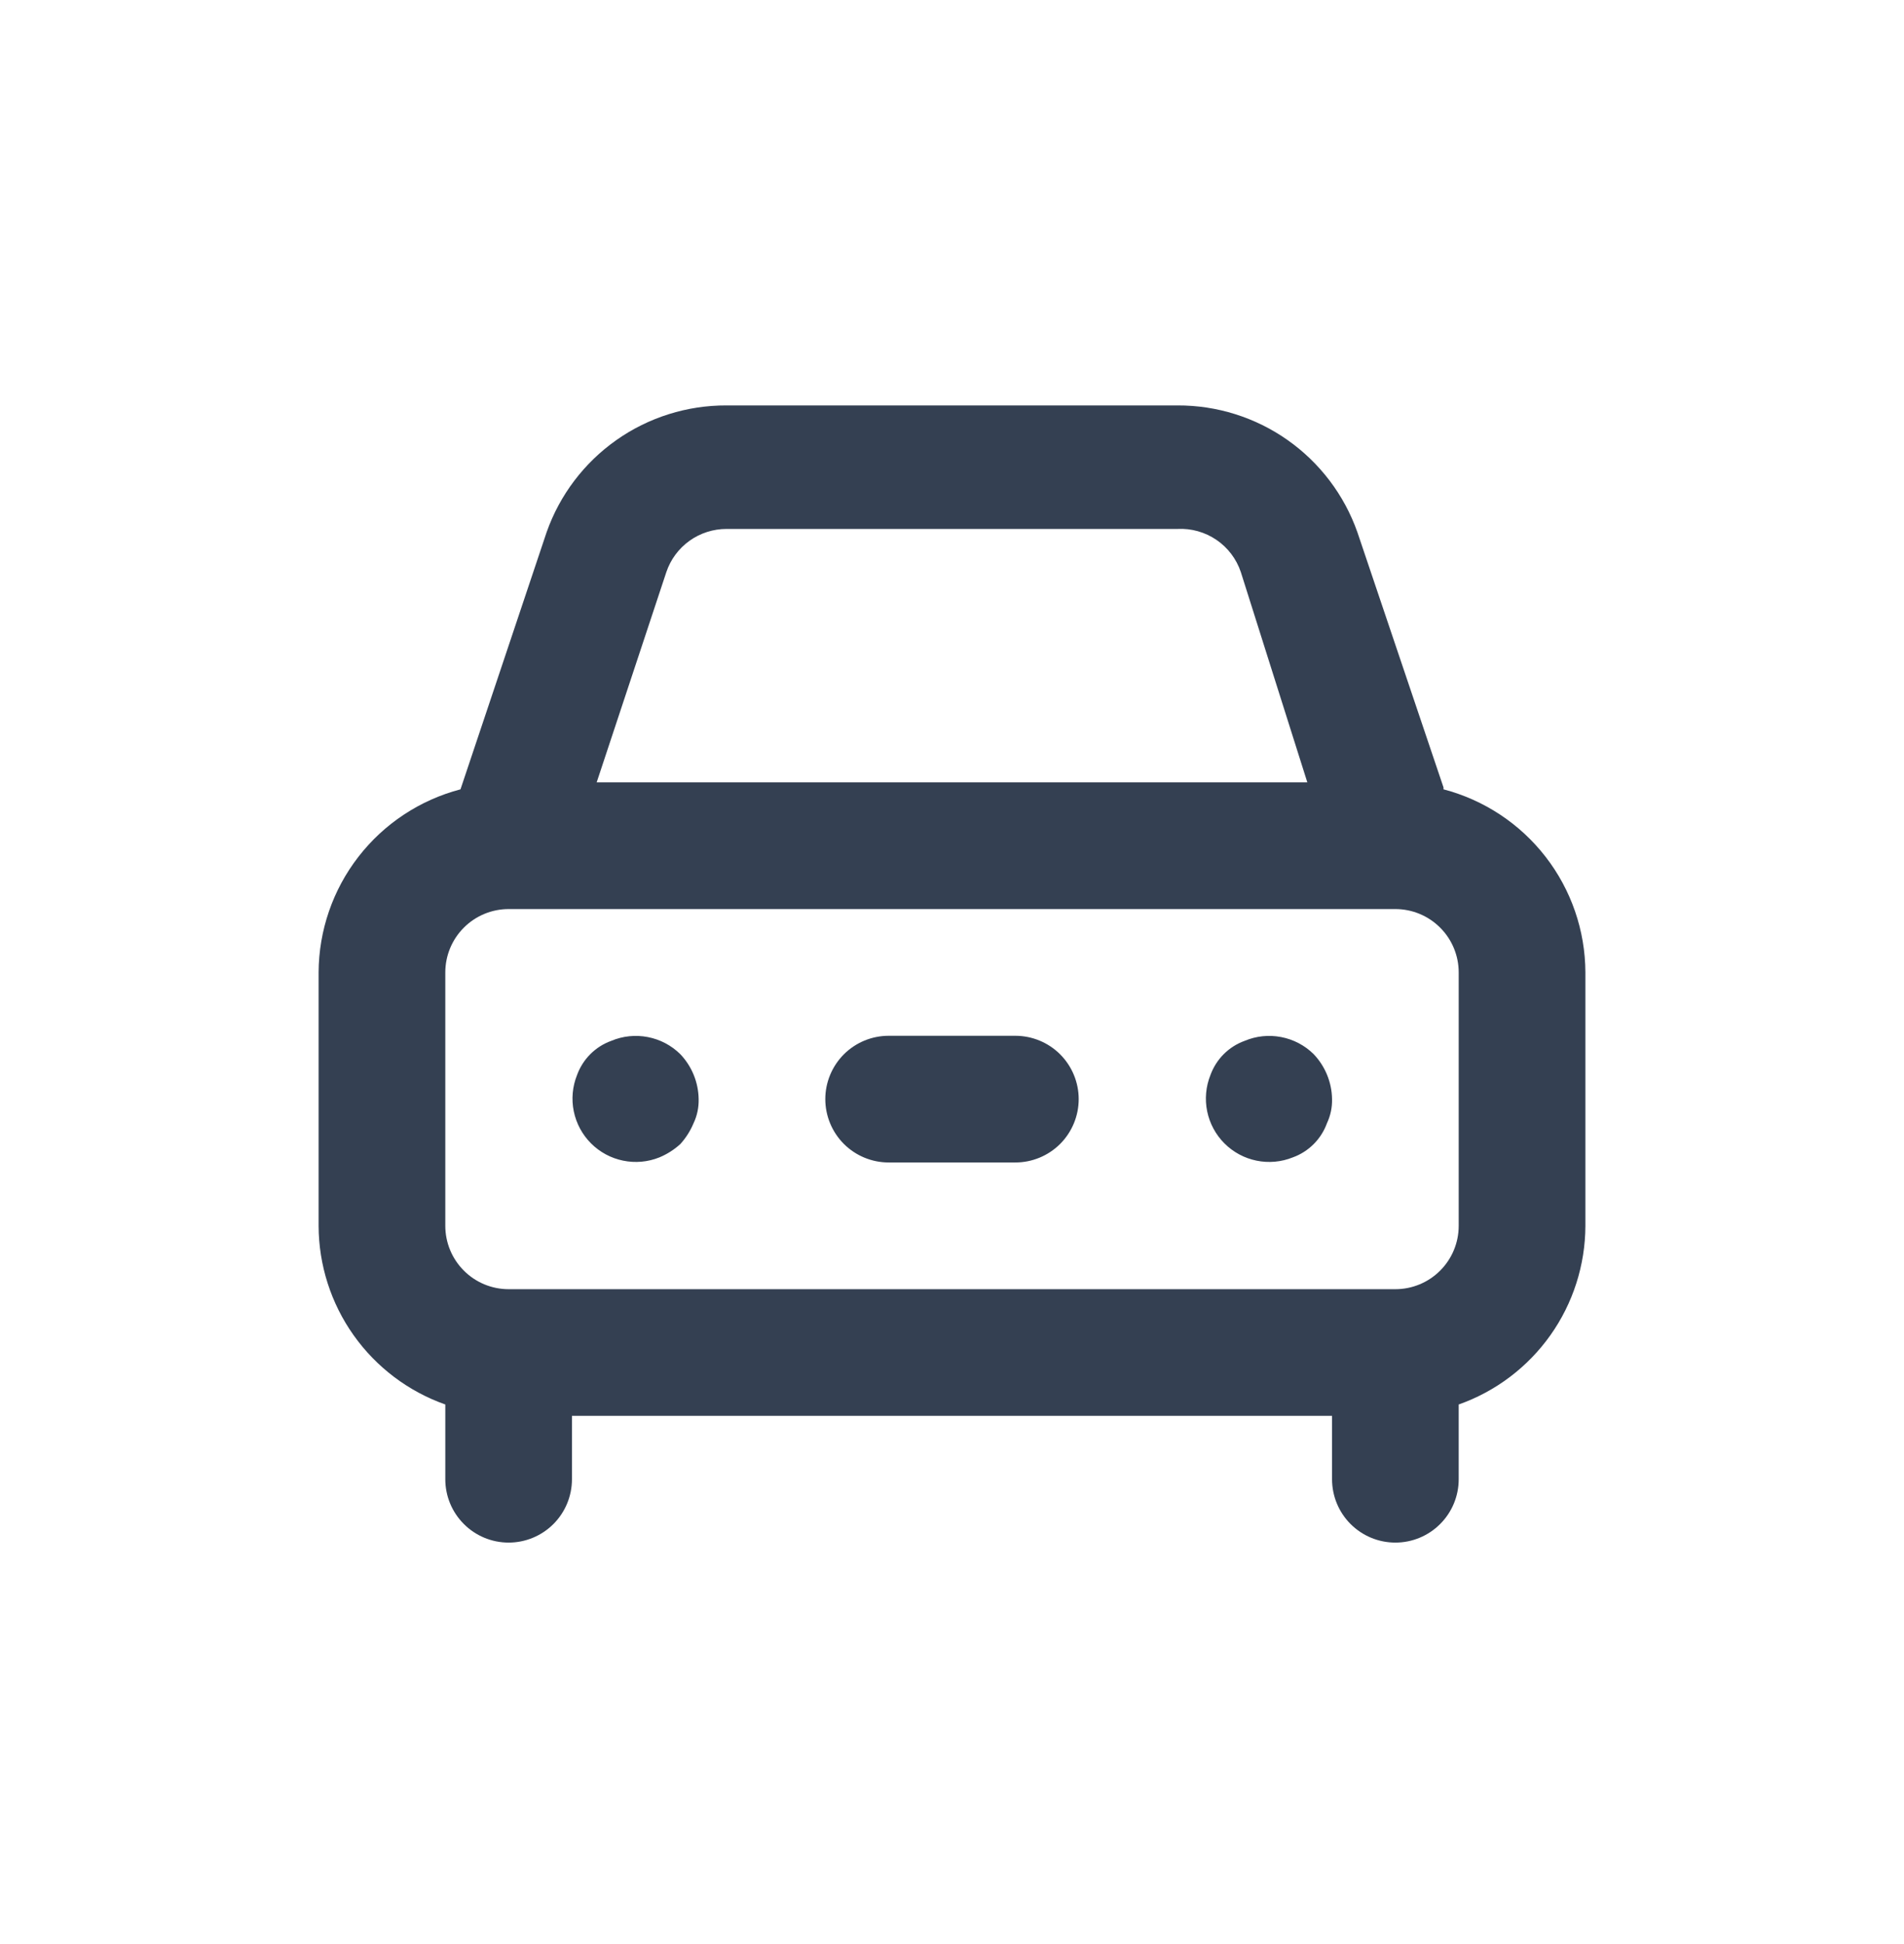 <svg width="48" height="49" viewBox="0 0 48 49" fill="none" xmlns="http://www.w3.org/2000/svg">
<path d="M15.409 26.235C15.211 26.306 15.031 26.421 14.882 26.57C14.733 26.719 14.619 26.899 14.547 27.097C14.431 27.387 14.402 27.705 14.465 28.011C14.528 28.317 14.679 28.598 14.9 28.819C15.121 29.04 15.402 29.192 15.709 29.254C16.015 29.317 16.333 29.289 16.623 29.172C16.816 29.092 16.995 28.978 17.15 28.837C17.291 28.682 17.404 28.504 17.485 28.31C17.575 28.121 17.618 27.913 17.613 27.703C17.607 27.281 17.442 26.876 17.15 26.57C16.925 26.348 16.64 26.198 16.33 26.139C16.021 26.079 15.7 26.112 15.409 26.235ZM36.391 19.847L34.219 13.412C33.888 12.475 33.274 11.665 32.461 11.092C31.649 10.52 30.678 10.215 29.684 10.219H18.316C17.322 10.215 16.351 10.52 15.539 11.092C14.726 11.665 14.112 12.475 13.781 13.412L11.609 19.895C10.588 20.163 9.683 20.76 9.036 21.595C8.389 22.429 8.037 23.454 8.032 24.51V30.897C8.035 31.885 8.343 32.849 8.915 33.655C9.487 34.461 10.294 35.071 11.226 35.4V37.284C11.226 37.708 11.394 38.114 11.694 38.413C11.993 38.713 12.399 38.881 12.823 38.881C13.246 38.881 13.652 38.713 13.952 38.413C14.251 38.114 14.419 37.708 14.419 37.284V35.687H33.581V37.284C33.581 37.708 33.749 38.114 34.048 38.413C34.348 38.713 34.754 38.881 35.177 38.881C35.601 38.881 36.007 38.713 36.306 38.413C36.606 38.114 36.774 37.708 36.774 37.284V35.4C37.706 35.071 38.513 34.461 39.085 33.655C39.657 32.849 39.965 31.885 39.968 30.897V24.51C39.964 23.454 39.611 22.429 38.964 21.595C38.317 20.76 37.412 20.163 36.391 19.895V19.847ZM16.799 14.418C16.906 14.101 17.11 13.826 17.382 13.631C17.654 13.436 17.981 13.332 18.316 13.332H29.684C30.033 13.314 30.377 13.411 30.666 13.607C30.954 13.803 31.17 14.088 31.281 14.418L32.958 19.72H15.042L16.799 14.418ZM36.774 30.897C36.774 31.32 36.606 31.727 36.306 32.026C36.007 32.326 35.601 32.494 35.177 32.494H12.823C12.399 32.494 11.993 32.326 11.694 32.026C11.394 31.727 11.226 31.32 11.226 30.897V24.51C11.226 24.087 11.394 23.68 11.694 23.381C11.993 23.081 12.399 22.913 12.823 22.913H35.177C35.601 22.913 36.007 23.081 36.306 23.381C36.606 23.68 36.774 24.087 36.774 24.51V30.897ZM31.377 26.235C31.179 26.306 30.999 26.421 30.85 26.57C30.701 26.719 30.587 26.899 30.515 27.097C30.399 27.387 30.37 27.705 30.433 28.011C30.496 28.317 30.647 28.598 30.868 28.819C31.089 29.04 31.37 29.192 31.676 29.254C31.983 29.317 32.3 29.289 32.591 29.172C32.789 29.101 32.969 28.986 33.118 28.837C33.267 28.688 33.381 28.508 33.453 28.31C33.542 28.121 33.586 27.913 33.581 27.703C33.575 27.281 33.409 26.876 33.118 26.57C32.893 26.348 32.608 26.198 32.298 26.139C31.988 26.079 31.668 26.112 31.377 26.235ZM25.597 26.107H22.403C21.98 26.107 21.574 26.275 21.274 26.574C20.975 26.874 20.806 27.28 20.806 27.703C20.806 28.127 20.975 28.533 21.274 28.833C21.574 29.132 21.98 29.3 22.403 29.3H25.597C26.02 29.3 26.426 29.132 26.726 28.833C27.025 28.533 27.194 28.127 27.194 27.703C27.194 27.28 27.025 26.874 26.726 26.574C26.426 26.275 26.02 26.107 25.597 26.107Z" fill="#344052"/>
</svg>
